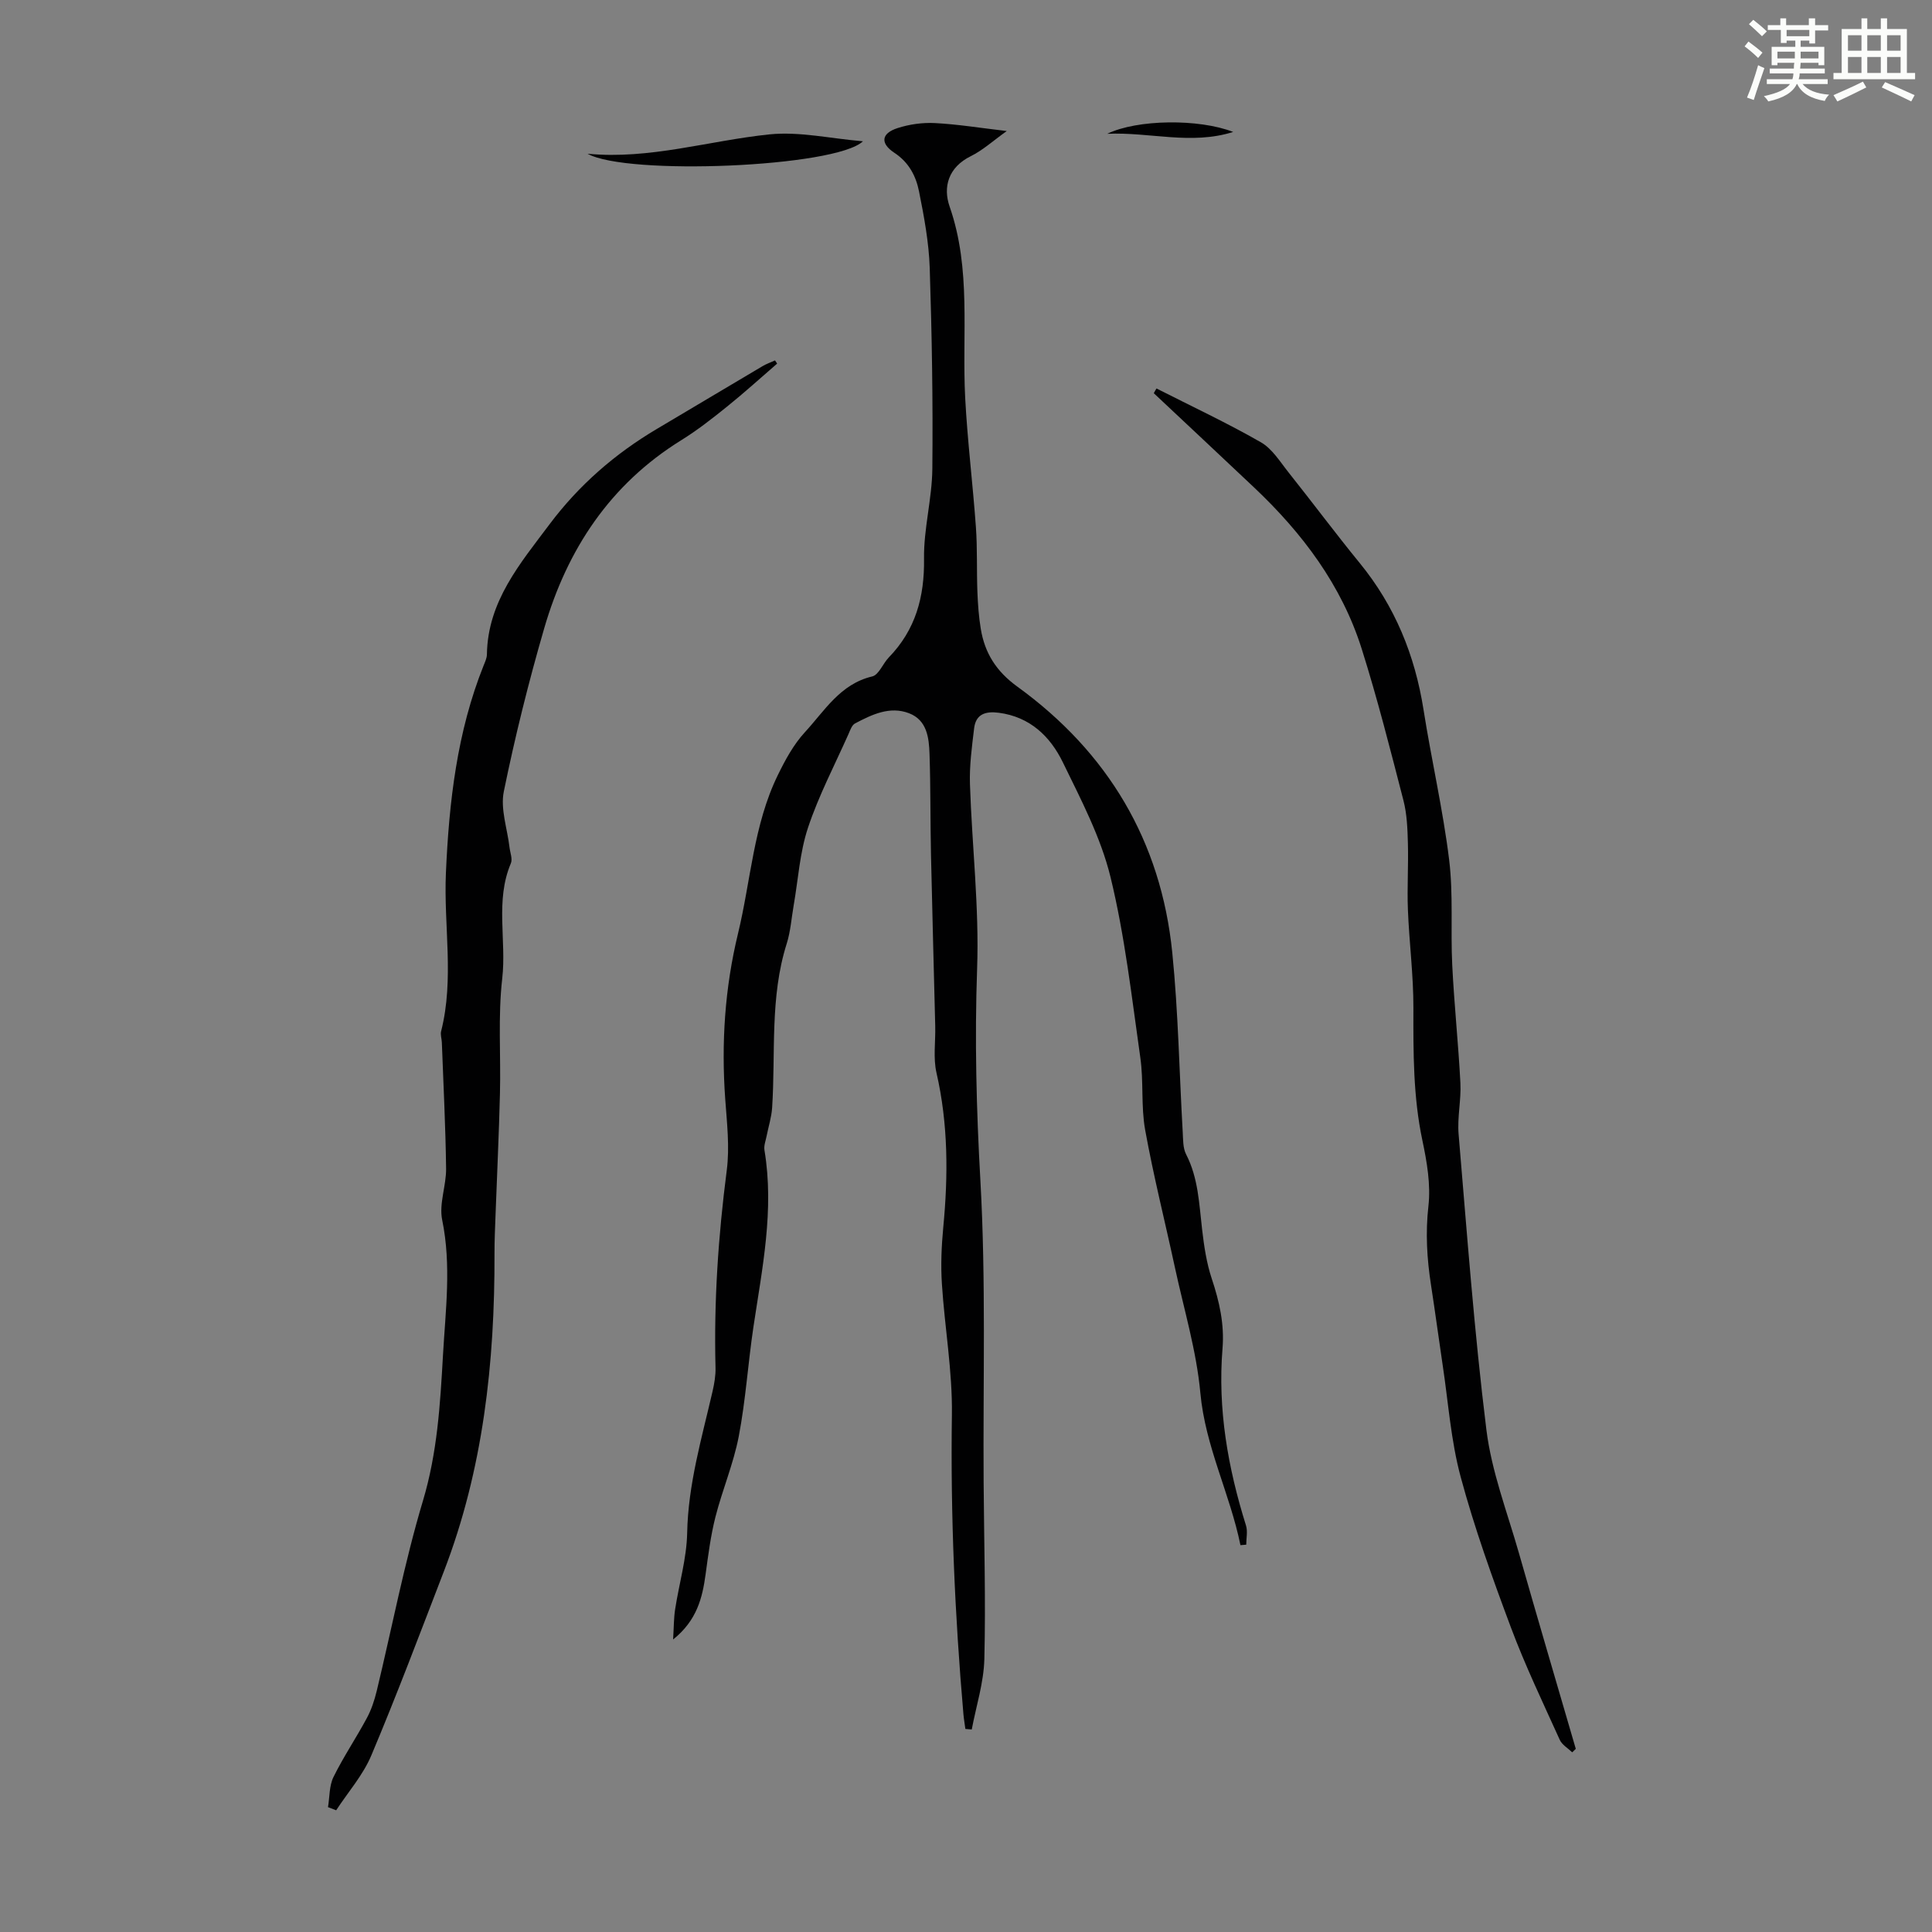 <svg enable-background="new 0 0 400 400" viewBox="0 0 400 400" xmlns="http://www.w3.org/2000/svg"><rect x="0" y="0" width="400" height="400" fill="#808080" stroke="none"/><path d="m361.2 9.6.8-1c.9.7 1.9 1.4 2.9 2.3l-.9 1.1c-1-1-2-1.8-2.8-2.4zm.5 10.6c.9-2.1 1.6-4.3 2.3-6.7.4.2.8.4 1.3.6-.7 2.1-1.5 4.3-2.2 6.6zm.4-15.2.9-.9c1 .8 2 1.6 2.8 2.4l-1 1c-.9-.9-1.8-1.7-2.7-2.5zm12.5-1.2h1.2v1.4h2.7v1.1h-2.7v2.7h-1.2v-.6h-1.8v1.3h4.9v3.8h-1.2v-.5h-3.7c0 .4-.1.9-.1 1.2h5.1v1h-5.2c0 .5-.1.9-.2 1.2h6v1h-5.2c1.1 1.3 2.9 2 5.5 2.2-.4.4-.7.8-.9 1.3-2.9-.5-4.8-1.6-5.7-3.5h-.1c-.8 1.7-2.7 2.9-5.9 3.6-.2-.4-.6-.8-.9-1.1 2.8-.6 4.6-1.4 5.4-2.5h-4.8v-1h5.3c.1-.3.2-.7.2-1.2h-4.9v-1h5c0-.4 0-.8.1-1.2h-3.5v.5h-1.2v-3.8h4.9v-1.3h-1.8v.5h-1.2v-2.7h-2.7v-1h2.6v-1.4h1.2v1.4h4.7v-1.4zm-6.6 8.3h3.6c0-.4 0-.9 0-1.4h-3.6zm1.9-4.6h4.7v-1.3h-4.7zm6.6 3.2h-3.7v1.4h3.7z" fill="#fbfcfa"/><path d="m385.3 3.8h1.3v2.2h2.8v-2.2h1.3v2.2h4.1v9.1h1.7v1.3h-16.9v-1.3h1.7v-9.1h4.1v-2.2zm.4 13.1.7 1.2c-1.8.9-3.8 1.9-6 2.9-.2-.4-.5-.8-.8-1.3 2.3-1 4.3-1.9 6.1-2.8zm-3.1-6.4h2.8v-3.2h-2.8zm0 4.6h2.8v-3.3h-2.8zm4-4.6h2.8v-3.2h-2.8zm0 4.6h2.8v-3.3h-2.8zm3.7 1.9c2.1.9 4.1 1.8 6.1 2.7l-.7 1.3c-2.2-1.1-4.2-2-6.1-2.9zm3.2-9.7h-2.8v3.2h2.8zm-2.8 7.8h2.8v-3.3h-2.8z" fill="#fbfcfa"/><g fill="#010102"><path d="m256.82 319.91c-2.17-10.66-7.28-20.39-8.3-31.52-.8-8.73-3.4-17.31-5.26-25.94-2.05-9.51-4.44-18.95-6.17-28.52-.88-4.89-.29-10.03-1-14.97-1.78-12.5-3.19-25.13-6.17-37.37-2.01-8.24-6.12-16.05-9.87-23.76-2.61-5.36-6.79-9.41-13.25-10.26-2.74-.36-4.77.26-5.12 3.23-.46 3.84-.99 7.73-.86 11.58.42 12.74 1.93 25.49 1.48 38.19-.52 14.67-.15 29.2.68 43.86 1.17 20.76.53 41.62.67 62.44.08 12.2.45 24.4.15 36.59-.12 4.89-1.69 9.74-2.61 14.61-.44-.04-.88-.08-1.32-.11-.13-1-.31-2.01-.4-3.01-1.79-20.64-2.69-41.29-2.39-62.03.13-9.02-1.49-18.05-2.07-27.09-.25-3.87-.09-7.81.28-11.68 1.03-10.75 1.04-21.4-1.4-32.03-.71-3.08-.18-6.44-.26-9.67-.29-11.85-.62-23.69-.88-35.54-.15-6.92-.07-13.85-.3-20.78-.11-3.38-.52-7.03-4.24-8.46-3.98-1.53-7.68.27-11.17 2.1-.67.35-1.02 1.41-1.37 2.21-2.86 6.43-6.17 12.73-8.38 19.38-1.71 5.13-2.03 10.72-2.97 16.1-.46 2.64-.64 5.38-1.44 7.91-3.52 11.12-2.28 22.63-3.02 33.98-.13 1.97-.76 3.9-1.14 5.85-.19.97-.6 1.99-.45 2.91 2.07 12.41-.47 24.51-2.29 36.68-1.12 7.52-1.6 15.15-3.03 22.61-1.09 5.66-3.4 11.07-4.83 16.68-.98 3.87-1.49 7.87-2.03 11.84-.67 4.92-1.8 9.56-6.73 13.52.16-2.64.14-4.47.42-6.26.81-5.27 2.38-10.51 2.49-15.78.2-10.11 3.02-19.63 5.25-29.31.37-1.62.67-3.31.62-4.96-.35-13.68.57-27.27 2.33-40.85.62-4.82.03-9.84-.32-14.74-.83-11.57-.09-22.97 2.65-34.27 2.65-10.94 3.19-22.43 8.22-32.75 1.54-3.16 3.28-6.38 5.63-8.93 4.08-4.42 7.29-9.97 13.93-11.54 1.38-.33 2.21-2.67 3.44-3.94 5.54-5.71 7.4-12.52 7.29-20.42-.09-6.2 1.66-12.4 1.72-18.62.14-13.87-.09-27.74-.54-41.6-.18-5.31-1.17-10.63-2.22-15.86-.63-3.15-2.09-5.99-5.08-7.96-3.01-1.98-2.74-4.04.64-5.13 2.44-.79 5.16-1.17 7.72-1.04 4.68.24 9.33 1 14.89 1.65-2.86 2.04-4.98 3.99-7.46 5.21-4.65 2.3-5.78 6.39-4.37 10.43 4.53 13 2.53 26.37 3.22 39.6.47 8.93 1.58 17.82 2.22 26.75.32 4.46.14 8.94.31 13.41.1 2.56.28 5.14.7 7.67.83 5.02 3.19 8.78 7.57 11.96 18.73 13.57 29.76 31.99 32.08 55.1 1.24 12.33 1.45 24.77 2.16 37.15.09 1.54.03 3.26.69 4.56 2.55 4.94 2.7 10.3 3.33 15.63.4 3.41.91 6.89 1.99 10.13 1.58 4.73 2.64 9.44 2.23 14.45-1.03 12.57 1.12 24.71 4.86 36.66.38 1.21.05 2.64.05 3.97-.36.02-.78.06-1.2.1z"/><path d="m160.9 75.28c-3.45 2.98-6.82 6.05-10.37 8.9-3.05 2.46-6.15 4.89-9.47 6.95-14.76 9.14-23.64 22.62-28.38 38.93-3.24 11.15-6.05 22.44-8.37 33.81-.74 3.62.73 7.7 1.18 11.57.13 1.11.66 2.4.28 3.3-3.29 7.75-.88 15.92-1.79 23.86-.9 7.85-.27 15.86-.47 23.79-.2 8.27-.6 16.53-.9 24.8-.1 2.79-.24 5.58-.23 8.37.07 22.51-2.33 44.64-10.5 65.83-4.9 12.71-9.7 25.47-14.99 38.02-1.72 4.1-4.82 7.61-7.29 11.39-.56-.22-1.13-.44-1.69-.65.35-2.09.24-4.41 1.13-6.23 2.06-4.19 4.7-8.09 6.91-12.21.94-1.74 1.58-3.69 2.05-5.63 3.17-13.13 5.7-26.45 9.57-39.37 2.97-9.93 3.57-19.93 4.14-30.07.53-9.36 1.77-18.65-.16-28.06-.69-3.35.85-7.09.81-10.64-.11-8.7-.56-17.4-.88-26.1-.03-.78-.33-1.61-.15-2.33 2.75-10.85.51-21.84.99-32.76.65-14.72 2.29-29.21 7.83-43.02.29-.72.65-1.49.66-2.24.16-11 6.9-18.84 12.98-26.96 6.05-8.07 13.52-14.58 22.2-19.72 7.31-4.33 14.61-8.7 21.92-13.02.8-.47 1.69-.78 2.55-1.17.15.21.29.44.44.66z"/><path d="m239.44 80.43c7.22 3.67 14.58 7.11 21.6 11.13 2.38 1.36 4.02 4.1 5.82 6.35 4.93 6.19 9.66 12.55 14.67 18.68 7.28 8.91 11.42 19.07 13.2 30.37 1.63 10.37 4.02 20.64 5.3 31.05.88 7.18.28 14.54.64 21.8.4 8.14 1.27 16.27 1.69 24.41.18 3.52-.67 7.11-.37 10.62 1.73 20.41 3.23 40.85 5.75 61.16 1.07 8.67 4.32 17.08 6.74 25.56 3.85 13.53 7.84 27.01 11.77 40.52-.25.24-.49.48-.74.72-.88-.85-2.11-1.55-2.58-2.59-3.49-7.72-7.17-15.39-10.13-23.31-3.83-10.24-7.54-20.57-10.38-31.11-2.03-7.51-2.56-15.42-3.73-23.16-.83-5.53-1.56-11.08-2.42-16.61-.84-5.43-1.16-10.77-.53-16.33.5-4.43-.31-9.14-1.25-13.58-1.92-9.07-1.88-18.19-1.86-27.38.02-6.8-.87-13.6-1.14-20.41-.18-4.58.13-9.17 0-13.75-.08-2.97-.19-6.03-.93-8.88-2.71-10.49-5.37-21.01-8.63-31.34-4.17-13.22-12.3-23.99-22.28-33.42-6.9-6.53-13.85-13.01-20.77-19.52.16-.32.36-.65.56-.98z"/><path d="m121.65 31.83c12.87 1.24 25.13-2.72 37.68-4.01 6.17-.63 12.55.86 19.33 1.43-5.61 5.39-48.94 7.14-57.01 2.58z"/><path d="m255.32 27.32c-8.76 2.75-17.23-.01-26.07.38 6.16-3 18.97-3.16 26.07-.38z"/></g></svg>